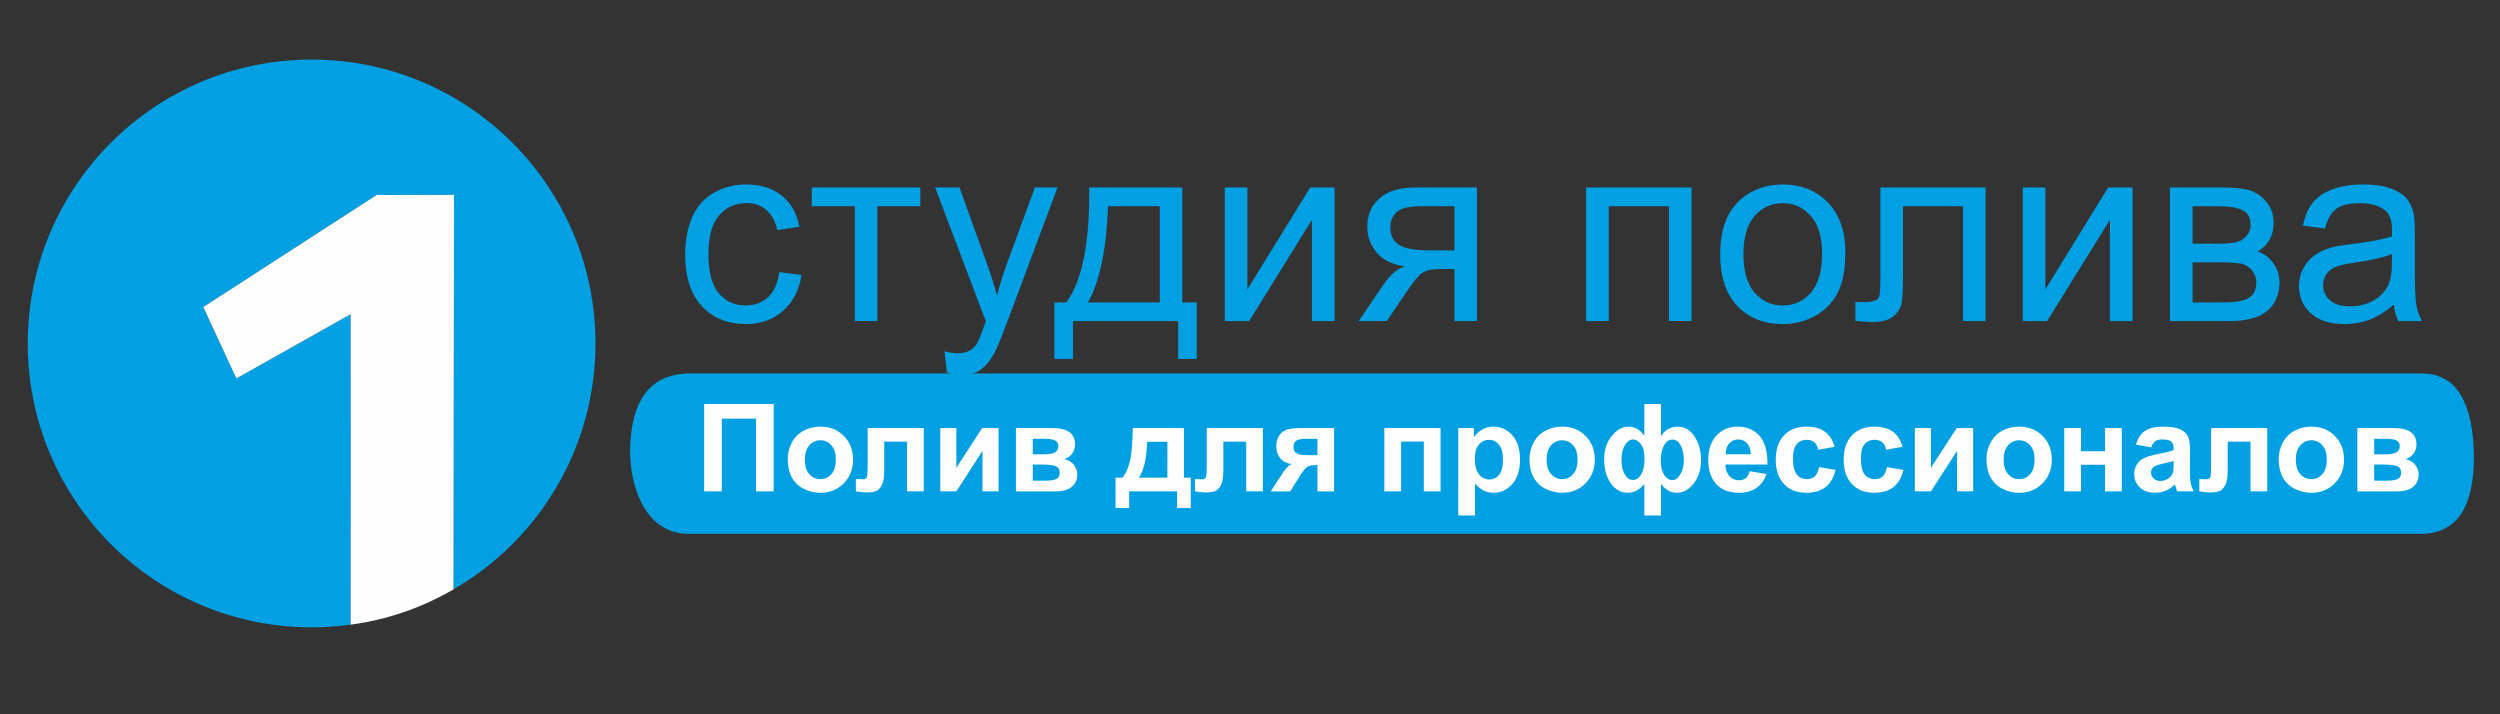 <?xml version="1.0" encoding="UTF-8"?> <svg xmlns="http://www.w3.org/2000/svg" xmlns:xlink="http://www.w3.org/1999/xlink" xmlns:xodm="http://www.corel.com/coreldraw/odm/2003" xml:space="preserve" width="420mm" height="120mm" version="1.1" style="shape-rendering:geometricPrecision; text-rendering:geometricPrecision; image-rendering:optimizeQuality; fill-rule:evenodd; clip-rule:evenodd" viewBox="0 0 42000 12000"><rect x="0" y="0" width="42000" height="12000" fill="#333333" stroke="none"/> <defs> <style type="text/css"> .fil1 {fill:#00A0E3} .fil0 {fill:#00A0E3;fill-rule:nonzero} .fil2 {fill:#FEFEFE;fill-rule:nonzero} </style> </defs> <g id="Слой_x0020_1">  <g id="_1971296991696"> <path class="fil0" d="M13091.59 4571.75l374.17 48.67c-40.94,257.67 -145.57,459.4 -313.93,605.24 -168.36,145.78 -375.09,218.75 -620.4,218.75 -307.02,0 -554.08,-100.31 -740.64,-301.21 -186.83,-200.54 -280.21,-488.22 -280.21,-863.11 0,-242.16 40.38,-454.2 120.57,-635.82 80.37,-181.86 202.65,-318.11 366.68,-408.96 164.08,-90.75 342.8,-136.29 535.62,-136.29 243.84,0 443.41,61.72 598.16,185.07 155.1,123.03 254.33,298.25 298.15,525.05l-369.87 56.77c-35.23,-150.36 -97.47,-263.97 -187.15,-340.08 -89.41,-76.05 -197.43,-114.16 -324.34,-114.16 -191.67,0 -347.4,68.63 -466.99,206.1 -119.89,137.53 -179.56,354.53 -179.56,651.96 0,301.45 57.61,520.45 173.28,657.05 115.5,136.6 266.03,204.92 451.97,204.92 149.6,0 274.12,-45.84 374.16,-137.52 100.35,-91.33 163.52,-232.26 190.33,-422.43z"></path> <polygon class="fil0" points="13638.05,3149.85 15462,3149.85 15462,3464.55 14739.25,3464.55 14739.25,5393.76 14360.75,5393.76 14360.75,3464.55 13638.05,3464.55 "></polygon> <path class="fil0" d="M15908.81 6257.76l-42.17 -357.09c83.02,22.74 155.68,33.98 217.35,33.98 84.82,0 152.28,-14.12 203.01,-42.39 50.74,-28.2 92.25,-67.44 124.85,-118.14 23.87,-38.31 62.55,-132.57 116.12,-283.29 6.97,-20.99 18.15,-52.14 34.04,-92.82l-851.87 -2248.24 409.89 0 467.4 1299.53c60.18,164.85 114.69,338.06 162.59,519.57 43.47,-174.61 95.71,-344.93 156.24,-511.27l479.93 -1307.83 380.31 0 -853.94 2281.96c-91.39,246.43 -162.54,416.18 -213.28,509 -67.76,125.62 -145.32,217.26 -232.41,275.78 -87.62,58.84 -191.72,87.87 -312.75,87.87 -73.54,0 -155.06,-15.47 -245.31,-46.62z"></path> <path class="fil0" d="M18298.41 3149.92l1564.26 0 0 1930.94 243.04 0 0 948.83 -312.85 0 0 -636.08 -1766.87 0 0 636.08 -312.74 0 0 -948.83 200.59 0c267.78,-363.38 395.87,-1006.97 384.57,-1930.94zm317.14 314.71c-28.26,728.33 -140.72,1266.98 -338.23,1616.23l1206.85 0 0 -1616.23 -868.62 0z"></path> <polygon class="fil0" points="20575.99,3149.85 20956.22,3149.85 20956.22,4861.22 22011.07,3149.85 22420.91,3149.85 22420.91,5393.76 22040.45,5393.76 22040.45,3692.79 20985.88,5393.76 20575.99,5393.76 "></polygon> <path class="fil0" d="M24812.74 3149.92l0 2243.69 -378.19 0 0 -874.71 -219.66 0c-134.07,0 -233.56,17.33 -299.24,51.88 -65.24,34.54 -160.94,145.25 -286.25,332.91l-331.87 489.92 -471.32 0 410.2 -604.1c125.05,-184.44 249.94,-288.76 373.97,-312.69 -216.85,-29.64 -377.99,-107.77 -482.92,-234.62 -104.94,-126.8 -157.38,-272.64 -157.38,-437.49 0,-194.2 68.58,-352.2 206.11,-473.17 137.21,-121.08 336.42,-181.62 597.03,-181.62l1039.52 0zm-378.19 314.71l-541.12 0c-226.64,0 -373.03,35.22 -438.17,105.77 -65.75,70.38 -98.33,152.79 -98.33,247 0,133.7 48.11,231.99 144.7,294.8 96.57,62.6 267.26,93.96 512.3,93.96l420.62 0 0 -741.53z"></path> <polygon class="fil0" points="26646.8,3149.85 28418,3149.85 28418,5393.76 28037.19,5393.76 28037.19,3464.55 27027.06,3464.55 27027.06,5393.76 26646.8,5393.76 "></polygon> <path class="fil0" d="M28899.35 4271.68c0,-415.25 115.3,-723.31 346.58,-923.39 193.12,-165.99 428,-249.27 705.74,-249.27 308.41,0 560.63,101.17 756.67,303.21 196.06,202.3 293.78,481.57 293.78,837.75 0,288.76 -43.21,515.91 -130,681.34 -86.48,165.68 -212.76,294.28 -378.24,385.61 -165.52,91.68 -346.16,137.48 -542.21,137.48 -314.3,0 -568.27,-100.56 -761.95,-302.02 -193.78,-201.47 -290.37,-491.74 -290.37,-870.71zm390.98 0c0,287.38 62.49,502.67 187.97,645.66 125.4,142.9 283.39,214.36 473.37,214.36 188.72,0 345.9,-71.73 471.57,-215.59 125.15,-143.45 187.96,-362.56 187.96,-657.11 0,-277.48 -63.07,-487.6 -189.1,-630.6 -126.24,-142.88 -283.09,-214.67 -470.43,-214.67 -189.98,0 -347.97,71.48 -473.37,213.54 -125.48,142.42 -187.97,357.09 -187.97,644.41z"></path> <path class="fil0" d="M31590.67 3149.85l1766.9 0 0 2243.91 -378.49 0 0 -1929.21 -1008.16 0 0 1117.65c0,260.83 -8.36,432.59 -25.32,515.56 -16.77,83.33 -63.22,155.63 -139.23,217.66 -76.48,61.94 -186.06,93.03 -329.88,93.03 -88.84,0 -191.1,-5.73 -306.4,-16.97l0 -316.71 166.87 0c79,0 135.2,-8.36 169.19,-24.5 33.78,-16.14 56.26,-41.76 67.55,-76.99 11.19,-35.11 16.97,-150.16 16.97,-344.35l0 -1479.08z"></path> <polygon class="fil0" points="33982.24,3149.85 34362.45,3149.85 34362.45,4861.22 35417.28,3149.85 35826.93,3149.85 35826.93,5393.76 35446.67,5393.76 35446.67,3692.79 34392.09,5393.76 33982.24,5393.76 "></polygon> <path class="fil0" d="M36454.69 3149.77l876.94 0c215.59,0 375.6,17.89 480.91,53.9 104.87,36.03 194.86,101.73 270.35,197.39 75.55,96.02 113.24,210.69 113.24,344.67 0,106.94 -22.07,200.33 -66.78,279.89 -44.13,79.58 -111.02,146.14 -199.5,199.71 105.49,35.17 193.42,100.82 262.88,197.41 69.82,96.57 104.57,211 104.57,343.53 -14.02,212.71 -89.87,370.4 -228.28,473.22 -137.78,102.87 -338.74,154.18 -602.18,154.18l-1012.15 0 0 -2243.9zm380.21 944.43l405.91 0c162.08,0 272.99,-8.4 333.85,-25.36 60.54,-16.76 114.68,-51 162.89,-102.32 47.86,-51.61 71.78,-113.28 71.78,-185.01 0,-118.13 -42.12,-200.9 -126.02,-247.26 -83.59,-46.41 -227.16,-69.46 -429.85,-69.46l-418.56 0 0 629.41zm0 986.82l500.79 0c215.67,0 363.81,-25.05 443.94,-74.97 80.44,-50.12 122.52,-136.29 126.85,-258.81 0,-71.99 -23.04,-138.56 -69.45,-199.67 -46.98,-61.41 -107.26,-100.03 -181.92,-116.18 -74.68,-16.38 -194.61,-24.54 -359.28,-24.54l-460.89 0 0 674.17 -0.04 0z"></path> <path class="fil0" d="M40216.5 5116.82c-140.92,119.83 -276.7,204.3 -406.75,253.55 -130.31,49.39 -270.15,73.79 -419.74,73.79 -246.23,0 -436.11,-59.88 -568.52,-180.38 -131.97,-120.52 -198.58,-274.33 -198.58,-461.73 0,-109.79 25.11,-210.38 75.18,-301.14 49.91,-90.76 115.4,-163.73 196.36,-218.8 81.28,-54.7 172.34,-96.21 273.87,-124.48 74.3,-19.85 187.39,-38.88 337.91,-57.02 307.23,-36.62 533.55,-80.4 678.55,-131.14 1.45,-51.83 2.33,-85.04 2.33,-99.16 0,-155.06 -36.09,-263.97 -107.82,-327.66 -97.16,-85.86 -241.9,-128.86 -433.26,-128.86 -179.04,0 -311.15,31.45 -396.44,94.32 -85.29,62.49 -148.46,173.41 -189.1,332.54l-371.89 -50.73c33.72,-159.04 89.41,-287.64 166.91,-385.56 77.26,-97.72 189.35,-173.21 336.17,-226.02 146.19,-52.76 315.89,-79.2 509.12,-79.2 191.71,0 347.34,22.42 467.03,67.71 119.58,44.9 207.85,101.67 264.32,170.01 56.47,68.28 95.66,154.49 118.44,258.81 12.49,64.87 18.79,181.56 18.79,350.8l0 507.15c0,353.33 8.04,577.03 24.48,670.73 16.2,93.59 48.12,183.57 96.02,269.42l-397.21 0c-39.55,-78.99 -64.87,-171.14 -76.17,-276.95zm-31.72 -849.4c-138.08,56.56 -345.12,104.42 -621.21,143.87 -156.55,22.48 -267.01,47.8 -332.13,76.06 -64.51,27.94 -114.69,69.19 -149.96,123.39 -35.07,54.45 -52.65,114.69 -52.65,180.69 0,101.48 38.31,185.84 115.26,253.55 76.62,67.76 189.08,101.48 337.02,101.48 146.45,0 277.03,-31.92 390.93,-96.22 114.17,-64 198.01,-151.6 251.59,-262.83 40.95,-86.17 61.15,-212.97 61.15,-380.46l0 -139.53z"></path> <path class="fil1" d="M11564.13 6274.59l29132.12 0c583.26,4.32 854.25,501.22 866.3,1407.29 -4.94,794.27 -256.01,1271.87 -866.3,1286.26l-29132.12 0c-670.51,-2.84 -964.59,-682.11 -979.54,-1374.18 6.28,-864.25 332.9,-1304.32 979.54,-1319.37z"></path> <polygon class="fil2" points="11829.79,6786.83 12997.86,6786.83 12997.86,8254.96 12701.21,8254.96 12701.21,7032.96 12126.39,7032.96 12126.39,8254.96 11829.79,8254.96 "></polygon> <path class="fil2" d="M13233.3 7707.92c0,-93.39 23.1,-183.58 68.89,-271.24 46.15,-87.57 111.28,-154.14 195.8,-199.98 84.42,-46.41 179.03,-69.4 283.05,-69.4 160.93,0 292.9,52.43 395.51,156.76 102.98,104.63 154.55,236.57 154.55,395.92 0,161.15 -52.14,294.28 -155.94,400.1 -103.81,105.71 -234.42,158.83 -392.06,158.83 -97.51,0 -190.59,-22.03 -279.07,-66.01 -88.49,-44.09 -155.69,-108.65 -201.88,-194.05 -45.75,-84.92 -68.85,-188.72 -68.85,-310.93zm288.31 15.32c0,105.18 25.06,186.15 75.24,242.35 50.16,55.89 111.53,84.15 185.12,84.15 73.43,0 135.15,-28.26 184.76,-84.15 49.8,-56.2 74.67,-137.74 74.67,-244.43 0,-104 -24.87,-184.09 -74.67,-240.35 -49.61,-56.2 -111.33,-84.15 -184.76,-84.15 -73.59,0 -134.96,27.95 -185.12,84.15 -50.18,56.26 -75.24,136.92 -75.24,242.43z"></path> <path class="fil2" d="M14576.49 7191.29l942.63 0 0 1063.4 -280.84 0 0 -834.86 -383.39 0 0 477.51c0,121.69 -14.08,206.98 -42.07,255.87 -27.95,49.03 -59.05,81.32 -93.08,96.58 -33.99,15.63 -89.05,23.15 -164.34,23.15 -44.72,0 -103.76,-6.18 -177.34,-18.25l0 -207.19c6.14,0 21.66,0.82 46.98,2.31 29.44,1.76 52.23,2.63 68.12,2.63 38.31,0 61.67,-12.42 70.33,-37.47 8.66,-25.12 13,-94.53 13,-208.65l0 -615.03z"></path> <polygon class="fil2" points="15796.45,7191.29 16066.86,7191.29 16066.86,7859.28 16499.55,7191.29 16776.1,7191.29 16776.1,8254.69 16505.59,8254.69 16505.59,7574.84 16066.86,8254.69 15796.45,8254.69 "></polygon> <path class="fil2" d="M17067.65 7191.45l615.85 0c126.23,0 220.81,23.05 283.62,69.14 62.54,46.1 94,115.25 94,208.07 0,59.61 -17.02,111.23 -51.31,155.37 -34.6,44.04 -77.91,73.23 -130.05,88.18 73.54,18.1 128.3,51.62 164.34,101.13 36.05,49.34 54.21,103.49 54.21,161.95 0,82.83 -30.58,150.17 -91.13,201.79 -60.79,51.87 -150.77,77.81 -269.52,77.81l-670.01 0 0 -1063.44zm283.41 441.5l181.36 0c87.35,0 150.77,-10.92 189.65,-32.85 39.19,-22.22 58.84,-56.82 58.84,-104.37 0,-44.65 -18.46,-76.37 -54.76,-95.59 -36.35,-18.83 -100.91,-28.32 -193.73,-28.32l-181.36 0 0 261.13zm0 441.77l222.3 0c80.13,0 138.66,-9.79 175.27,-29.39 36.82,-19.08 55.08,-53.84 55.08,-104.01 0,-52.19 -20.78,-87.87 -62.87,-107.52 -42.07,-19.59 -123.97,-29.39 -245.61,-29.39l-144.17 0 0 270.31z"></path> <path class="fil2" d="M19774.89 8254.89l-805.15 0 0 280.11 -228.34 0 0 -510.34 115 0c48.22,-53.59 87.92,-137.23 119.37,-250.47 31.36,-113.54 50.18,-307.84 55.9,-583.05l858.52 0 0 833.52 114.18 0 0 510.34 -229.48 0 0 -280.11zm-163.2 -230.23l0.92 -602.1 -340.53 0c-11.2,293.98 -57.96,494.57 -140.06,602.1l479.67 0z"></path> <path class="fil2" d="M20273.87 7191.29l942.67 0 0 1063.4 -280.52 0 0 -834.86 -383.65 0 0 477.51c0,121.69 -14.18,206.98 -42.13,255.87 -28.01,49.03 -59.1,81.32 -93.13,96.58 -33.98,15.63 -89.06,23.15 -164.34,23.15 -44.92,0 -103.75,-6.18 -177.23,-18.25l0 -207.19c6.04,0 21.55,0.82 46.98,2.31 29.34,1.76 52.12,2.63 68.01,2.63 38.32,0 61.67,-12.42 70.34,-37.47 8.65,-25.12 13,-94.53 13,-208.65l0 -615.03z"></path> <path class="fil2" d="M22412.44 7191.19l0 1063.76 -279.64 0 0 -441.77 -25.99 0c-60.79,0 -105.2,8.05 -133.7,23.35 -28.27,15.83 -59.97,49 -94.57,100l-17.07 20.73 -185.28 297.69 -327.55 0 201.47 -308.63c57.4,-87.92 109.27,-138.66 156.3,-152.12 -79.01,-4.63 -142.94,-34.33 -192.29,-89.72 -48.74,-54.97 -73.23,-125.11 -73.23,-210.6 0,-68.63 16.19,-127.46 48.73,-176.15 32.27,-48.68 75.23,-82.09 129.13,-99.72 53.41,-17.79 133.45,-26.82 239.88,-26.82l553.81 0zm-279.64 181.31l-201.2 0c-74.15,0 -126.29,10.73 -156.3,31.45 -29.97,21.3 -45.02,56.21 -45.02,104.88 0,49 17.07,83.9 51.16,105.2 33.98,21.36 89.88,31.97 167.17,31.97l184.19 0 0 -273.5z"></path> <polygon class="fil2" points="23256.89,7191.29 24201.28,7191.29 24201.28,8254.69 23919.93,8254.69 23919.93,7418.64 23538.24,7418.64 23538.24,8254.69 23256.89,8254.69 "></polygon> <path class="fil2" d="M24498.71 7191.29l262.57 0 0 156.26c34.04,-53.33 80.14,-96.54 138.35,-130.01 57.97,-33.72 122.52,-50.12 193.18,-50.12 123.34,0 228.28,48.43 314.49,145.26 85.96,96.78 129.23,231.38 129.23,404.29 0,177.58 -43.58,315.93 -130.05,414.42 -87.09,98.08 -192.03,147.33 -315.69,147.33 -58.79,0 -112.16,-11.51 -159.71,-34.86 -47.84,-23.36 -98.32,-63.74 -150.77,-120.2l0 535.78 -281.6 0 0 -1468.15zm278.46 513.86c0,119.32 23.87,207.82 71.15,264.94 47.25,57.04 105.26,85.56 173.58,85.56 65.12,0 119.69,-26.26 162.9,-78.69 43.47,-52.45 65.44,-138.31 65.44,-257.93 0,-111.49 -22.79,-194.25 -67.45,-248.2 -44.77,-54.15 -99.83,-81.16 -166.09,-81.16 -68.91,0 -125.72,26.44 -171.52,79.83 -45.27,52.65 -68.01,131.64 -68.01,235.65z"></path> <path class="fil2" d="M25694.95 7707.92c0,-93.39 22.7,-183.58 68.9,-271.24 46.05,-87.57 111.53,-154.14 196.05,-199.98 84.37,-46.41 178.72,-69.4 282.74,-69.4 160.89,0 292.94,52.43 395.51,156.76 102.98,104.63 154.55,236.57 154.55,395.92 0,161.15 -52.19,294.28 -155.69,400.1 -104.06,105.71 -234.62,158.83 -392.35,158.83 -97.68,0 -190.55,-22.03 -279.03,-66.01 -88.19,-44.09 -155.73,-108.65 -201.78,-194.05 -46.2,-84.92 -68.9,-188.72 -68.9,-310.93zm288.26 15.32c0,105.18 25.06,186.15 75.24,242.35 50.16,55.89 111.53,84.15 185.11,84.15 73.44,0 135.17,-28.26 185.08,-84.15 49.56,-56.2 74.61,-137.74 74.61,-244.43 0,-104 -25.05,-184.09 -74.61,-240.35 -49.91,-56.2 -111.64,-84.15 -185.08,-84.15 -73.58,0 -134.95,27.95 -185.11,84.15 -50.18,56.26 -75.24,136.92 -75.24,242.43z"></path> <path class="fil2" d="M27625.06 6786.92l279.33 0 0 539.74c33.99,-53.06 74.93,-92.15 122.22,-118.69 47.59,-26.26 101.53,-39.51 162.32,-39.51 114.12,0 207.55,55.12 279.95,165.42 72.6,110.67 108.71,242.67 108.71,396.28 0,154.19 -40.7,284.24 -121.71,389.95 -81.05,105.77 -176.97,158.83 -287.98,158.83 -50.13,0 -97.11,-12.38 -141.29,-37.44 -44.1,-25.07 -84.74,-62.3 -122.22,-111.85l0 529.74 -279.33 0 0 -529.74c-40.94,49.55 -84.52,86.74 -130.93,111.85 -46.36,25.06 -95.45,37.44 -147.53,37.44 -114.79,0 -209.67,-53.06 -284.6,-159.08 -74.66,-106.39 -112.09,-239.78 -112.09,-400.94 0,-159.38 42.63,-291.35 128.33,-395.4 85.56,-104.01 177.81,-156.15 277.54,-156.15 53.84,0 103.23,12.63 147.88,37.97 44.66,25.41 85.35,63.73 121.4,114.11l0 -532.53zm-188.27 595.69c-52.14,0 -97.78,31.36 -137.01,93.65 -39.1,62.24 -58.42,144.7 -58.42,247.01 0,102.61 18.4,185.06 54.45,247 36.35,62.24 81.88,93.02 135.82,93.02 54.77,0 101.18,-30.78 139.49,-93.02 37.8,-61.94 56.82,-146.72 56.82,-254.23 0,-116.7 -20.47,-201.77 -61.98,-254.17 -41.51,-52.8 -84.47,-79.26 -129.17,-79.26zm657.77 2.06c-57.34,0 -103.96,33.37 -140,100.82 -36.09,66.89 -54.19,150.73 -54.19,251.95 0,100.56 19.28,180.64 57.59,239.73 38.42,59.09 83.95,88.49 136.6,88.49 53.16,0 98.39,-33.52 136.45,-99.98 37.69,-66.89 57.08,-145.58 57.08,-236.64 0,-96.84 -17.58,-178.37 -52.18,-244.74 -34.56,-66.56 -81.89,-99.63 -141.35,-99.63z"></path> <path class="fil2" d="M29396.94 7916.18l280.47 47.29c-36.05,102.83 -92.82,180.95 -170.95,234.88 -77.56,53.59 -175.01,80.35 -291.7,80.35 -185.12,0 -322.09,-60.18 -410.83,-181.25 -70.03,-96.79 -105.24,-219.01 -105.24,-366.34 0,-176.35 46.15,-314.13 138.45,-414.07 91.89,-99.78 208.63,-149.64 349.66,-149.64 158.26,0 282.8,52.23 374.43,156.82 91.42,104.3 134.89,264.58 131.13,480.13l-705.38 0c2.02,83.27 24.76,148.2 68.34,194.55 43.51,46.67 97.71,69.73 162.22,69.73 44.19,0 81.37,-12.08 111.38,-36.05 29.97,-23.83 52.76,-62.81 68.02,-116.4zm16.09 -284.17c-2.27,-81.27 -23.05,-143.25 -63.38,-185.9 -39.8,-42.33 -88.54,-63.42 -146.19,-63.42 -61.1,0 -112.15,22.48 -152.18,66.93 -40.11,44.65 -59.71,105.45 -59.08,182.39l420.83 0z"></path> <path class="fil2" d="M30822.36 7505.88l-277.64 50.16c-9.18,-55.57 -30.32,-97.35 -63.69,-125.29 -32.89,-28.05 -75.85,-42.09 -128.54,-42.09 -70.13,0 -126.03,24.2 -167.75,72.67 -41.57,48.31 -62.6,129.37 -62.6,242.61 0,126.19 21.29,215.55 63.68,267.42 42.13,52.14 99.17,78.38 170.69,78.38 53.32,0 97.14,-15.26 131.13,-45.53 33.98,-30.52 58.26,-82.97 72.4,-156.76l276.44 46.98c-28.83,126.81 -83.95,222.5 -165.47,287.33 -81.58,64.51 -190.9,97.15 -327.5,97.15 -155.73,0 -279.69,-49.04 -372.15,-147.27 -92.31,-98.04 -138.92,-234.02 -138.92,-407.54 0,-175.83 46.61,-312.12 139.49,-410.1 92.82,-97.72 218.48,-146.7 376.48,-146.7 129.74,0 232.62,27.95 309.04,83.58 76.42,55.96 131.49,140.88 164.91,255z"></path> <path class="fil2" d="M31963.15 7505.88l-277.37 50.16c-9.43,-55.57 -30.58,-97.35 -63.73,-125.29 -33.11,-28.05 -75.75,-42.09 -128.5,-42.09 -70.09,0 -126.09,24.2 -167.81,72.67 -41.86,48.31 -62.85,129.37 -62.85,242.61 0,126.19 21.6,215.55 63.63,267.42 42.49,52.14 99.47,78.38 170.99,78.38 53.38,0 97.16,-15.26 131.23,-45.53 33.99,-30.52 57.98,-82.97 71.99,-156.76l276.5 46.98c-28.77,126.81 -83.89,222.5 -165.22,287.33 -81.52,64.51 -190.79,97.15 -327.39,97.15 -155.67,0 -279.99,-49.04 -372.26,-147.27 -92.51,-98.04 -138.86,-234.02 -138.86,-407.54 0,-175.83 46.61,-312.12 139.23,-410.1 92.82,-97.72 218.48,-146.7 376.48,-146.7 129.74,0 232.62,27.95 309.3,83.58 76.37,55.96 131.43,140.88 164.64,255z"></path> <polygon class="fil2" points="32169.48,7191.29 32439.88,7191.29 32439.88,7859.28 32872.58,7191.29 33149.02,7191.29 33149.02,8254.69 32878.61,8254.69 32878.61,7574.84 32439.88,8254.69 32169.48,8254.69 "></polygon> <path class="fil2" d="M33372.47 7707.92c0,-93.39 22.99,-183.58 69.14,-271.24 45.79,-87.57 111.28,-154.14 195.8,-199.98 84.37,-46.41 178.73,-69.4 282.69,-69.4 161.14,0 293.25,52.43 395.86,156.76 102.88,104.63 154.55,236.57 154.55,395.92 0,161.15 -52.23,294.28 -155.98,400.1 -103.81,105.71 -234.63,158.83 -392.06,158.83 -97.72,0 -190.54,-22.03 -279.03,-66.01 -88.53,-44.09 -156.04,-108.65 -201.83,-194.05 -46.15,-84.92 -69.14,-188.72 -69.14,-310.93zm288.56 15.32c0,105.18 25.06,186.15 75.23,242.35 50.18,55.89 111.54,84.15 185.13,84.15 73.42,0 135.15,-28.26 184.76,-84.15 49.81,-56.2 74.93,-137.74 74.93,-244.43 0,-104 -25.12,-184.09 -74.93,-240.35 -49.61,-56.2 -111.34,-84.15 -184.76,-84.15 -73.59,0 -134.95,27.95 -185.13,84.15 -50.17,56.26 -75.23,136.92 -75.23,242.43z"></path> <polygon class="fil2" points="34679.54,7191.29 34961.19,7191.29 34961.19,7580.92 35363.66,7580.92 35363.66,7191.29 35646.4,7191.29 35646.4,8254.69 35363.66,8254.69 35363.66,7808.34 34961.19,7808.34 34961.19,8254.69 34679.54,8254.69 "></polygon> <path class="fil2" d="M36140.01 7515.8l-255.14 -45.85c28.56,-103.18 77.86,-178.97 147.94,-228.48 69.97,-49.35 174.34,-74.11 312.44,-74.11 125.71,0 219.1,14.91 280.56,44.41 61.69,29.96 104.59,67.65 129.7,113.28 25.05,45.8 37.74,129.6 37.74,251.85l-3.2 328.58c0,93.33 4.65,162.22 13.56,206.57 8.98,44.72 25.99,92.27 50.8,142.64l-278.82 0c-7.12,-18.41 -16.4,-46.35 -26.77,-82.97 -4.63,-16.71 -8.09,-27.58 -10.16,-33.11 -48.1,46.62 -99.67,81.79 -154.18,105.14 -54.71,23.36 -113.34,34.92 -175.27,34.92 -109.57,0 -195.7,-29.39 -258.92,-88.75 -63.36,-59.41 -94.88,-134.64 -94.88,-225.4 0,-59.96 14.5,-113.85 43.01,-160.83 28.88,-46.98 69.21,-83.01 120.78,-108.12 51.92,-25.07 126.58,-46.94 223.99,-65.65 131.76,-24.56 222.62,-47.91 273.62,-69.21l0 -27.58c0,-54.31 -13.56,-92.82 -40.39,-115.88 -26.44,-23.09 -76.98,-34.65 -150.98,-34.65 -50.22,0 -89.47,9.81 -117.15,29.76 -28.21,19.54 -50.64,54.14 -68.28,103.44zm376.8 228.24c-36.1,12.06 -93.08,26.54 -171.56,43 -77.76,16.96 -129.07,33.36 -153.06,49.25 -36.92,25.88 -55.06,59.03 -55.06,99.1 0,39.5 14.38,73.54 44.13,102.36 29.39,28.52 66.62,42.85 112.11,42.85 50.43,0 98.9,-16.65 145.31,-50.07 33.99,-25.42 56.21,-56.16 66.93,-93.12 7.39,-23.93 11.2,-69.77 11.2,-137.13l0 -56.24z"></path> <path class="fil2" d="M37146.86 7191.29l942.69 0 0 1063.4 -280.79 0 0 -834.86 -383.45 0 0 477.51c0,121.69 -14.12,206.98 -42.37,255.87 -27.64,49.03 -59.06,81.32 -93.14,96.58 -33.97,15.63 -88.74,23.15 -163.92,23.15 -45.08,0 -104.18,-6.18 -177.39,-18.25l0 -207.19c5.83,0 21.66,0.82 46.98,2.31 29.49,1.76 51.92,2.63 68.11,2.63 38.01,0 61.36,-12.42 70.03,-37.47 8.66,-25.12 13.25,-94.53 13.25,-208.65l0 -615.03z"></path> <path class="fil2" d="M38281.66 7707.92c0,-93.39 23.01,-183.58 69.21,-271.24 45.84,-87.57 111.28,-154.14 195.74,-199.98 84.47,-46.41 178.72,-69.4 282.8,-69.4 161.14,0 292.88,52.43 395.86,156.76 102.88,104.63 154.5,236.57 154.5,395.92 0,161.15 -52.24,294.28 -155.93,400.1 -104.18,105.71 -234.74,158.83 -392.37,158.83 -97.51,0 -190.33,-22.03 -278.82,-66.01 -88.54,-44.09 -155.94,-108.65 -201.78,-194.05 -46.2,-84.92 -69.21,-188.72 -69.21,-310.93zm288.61 15.32c0,105.18 25.01,186.15 75.2,242.35 50.16,55.89 111.64,84.15 185.12,84.15 73.48,0 135.21,-28.26 184.76,-84.15 49.86,-56.2 74.67,-137.74 74.67,-244.43 0,-104 -24.81,-184.09 -74.67,-240.35 -49.55,-56.2 -111.28,-84.15 -184.76,-84.15 -73.48,0 -134.96,27.95 -185.12,84.15 -50.19,56.26 -75.2,136.92 -75.2,242.43z"></path> <path class="fil2" d="M39603.05 7191.45l615.69 0c126.29,0 220.87,23.05 283.68,69.14 62.59,46.1 94.31,115.25 94.31,208.07 0,59.61 -17.53,111.23 -51.88,155.37 -34.34,44.04 -77.24,73.23 -129.44,88.18 73.24,18.1 127.95,51.62 163.99,101.13 36.05,49.34 54.25,103.49 54.25,161.95 0,82.83 -30.52,150.17 -91.43,201.79 -60.53,51.87 -150.21,77.81 -269.28,77.81l-669.89 0 0 -1063.44zm283.35 441.5l181.36 0c87.61,0 150.47,-10.92 189.66,-32.85 39.24,-22.22 58.52,-56.82 58.52,-104.37 0,-44.65 -17.89,-76.37 -54.5,-95.59 -36.3,-18.83 -100.8,-28.32 -193.68,-28.32l-181.36 0 0 261.13zm0 441.77l222.3 0c80.09,0 138.62,-9.79 175.23,-29.39 36.91,-19.08 55.02,-53.84 55.02,-104.01 0,-52.19 -20.99,-87.87 -62.81,-107.52 -42.08,-19.59 -123.97,-29.39 -245.65,-29.39l-144.09 0 0 270.31z"></path> <path class="fil0" d="M5235.14 1001.05c-2633.84,0 -4768.94,2135.14 -4768.94,4768.94 0,2633.84 2135.1,4768.98 4768.94,4768.98 222.25,0 440.84,-15.57 655,-44.96 3.08,-110.87 0.51,-5215.66 0.51,-5215.66l-1920.32 1079.79 -554.85 -1199.94 2910.39 -1882.16 1301 -3.1 -7.73 6628.15c1425.66,-824.54 2384.94,-2365.74 2384.94,-4131.1 0,-2633.8 -2135.1,-4768.94 -4768.94,-4768.94z"></path> <path class="fil2" d="M6325.89 3276.04l-2910.4 1882.16 554.86 1199.95 1920.31 -1079.8c0,0 2.59,5104.79 -0.51,5215.66 621.01,-82.97 1196.39,-283.09 1729.01,-592.9l7.73 -6628.16 -1301 3.09z"></path> </g> </g> </svg> 